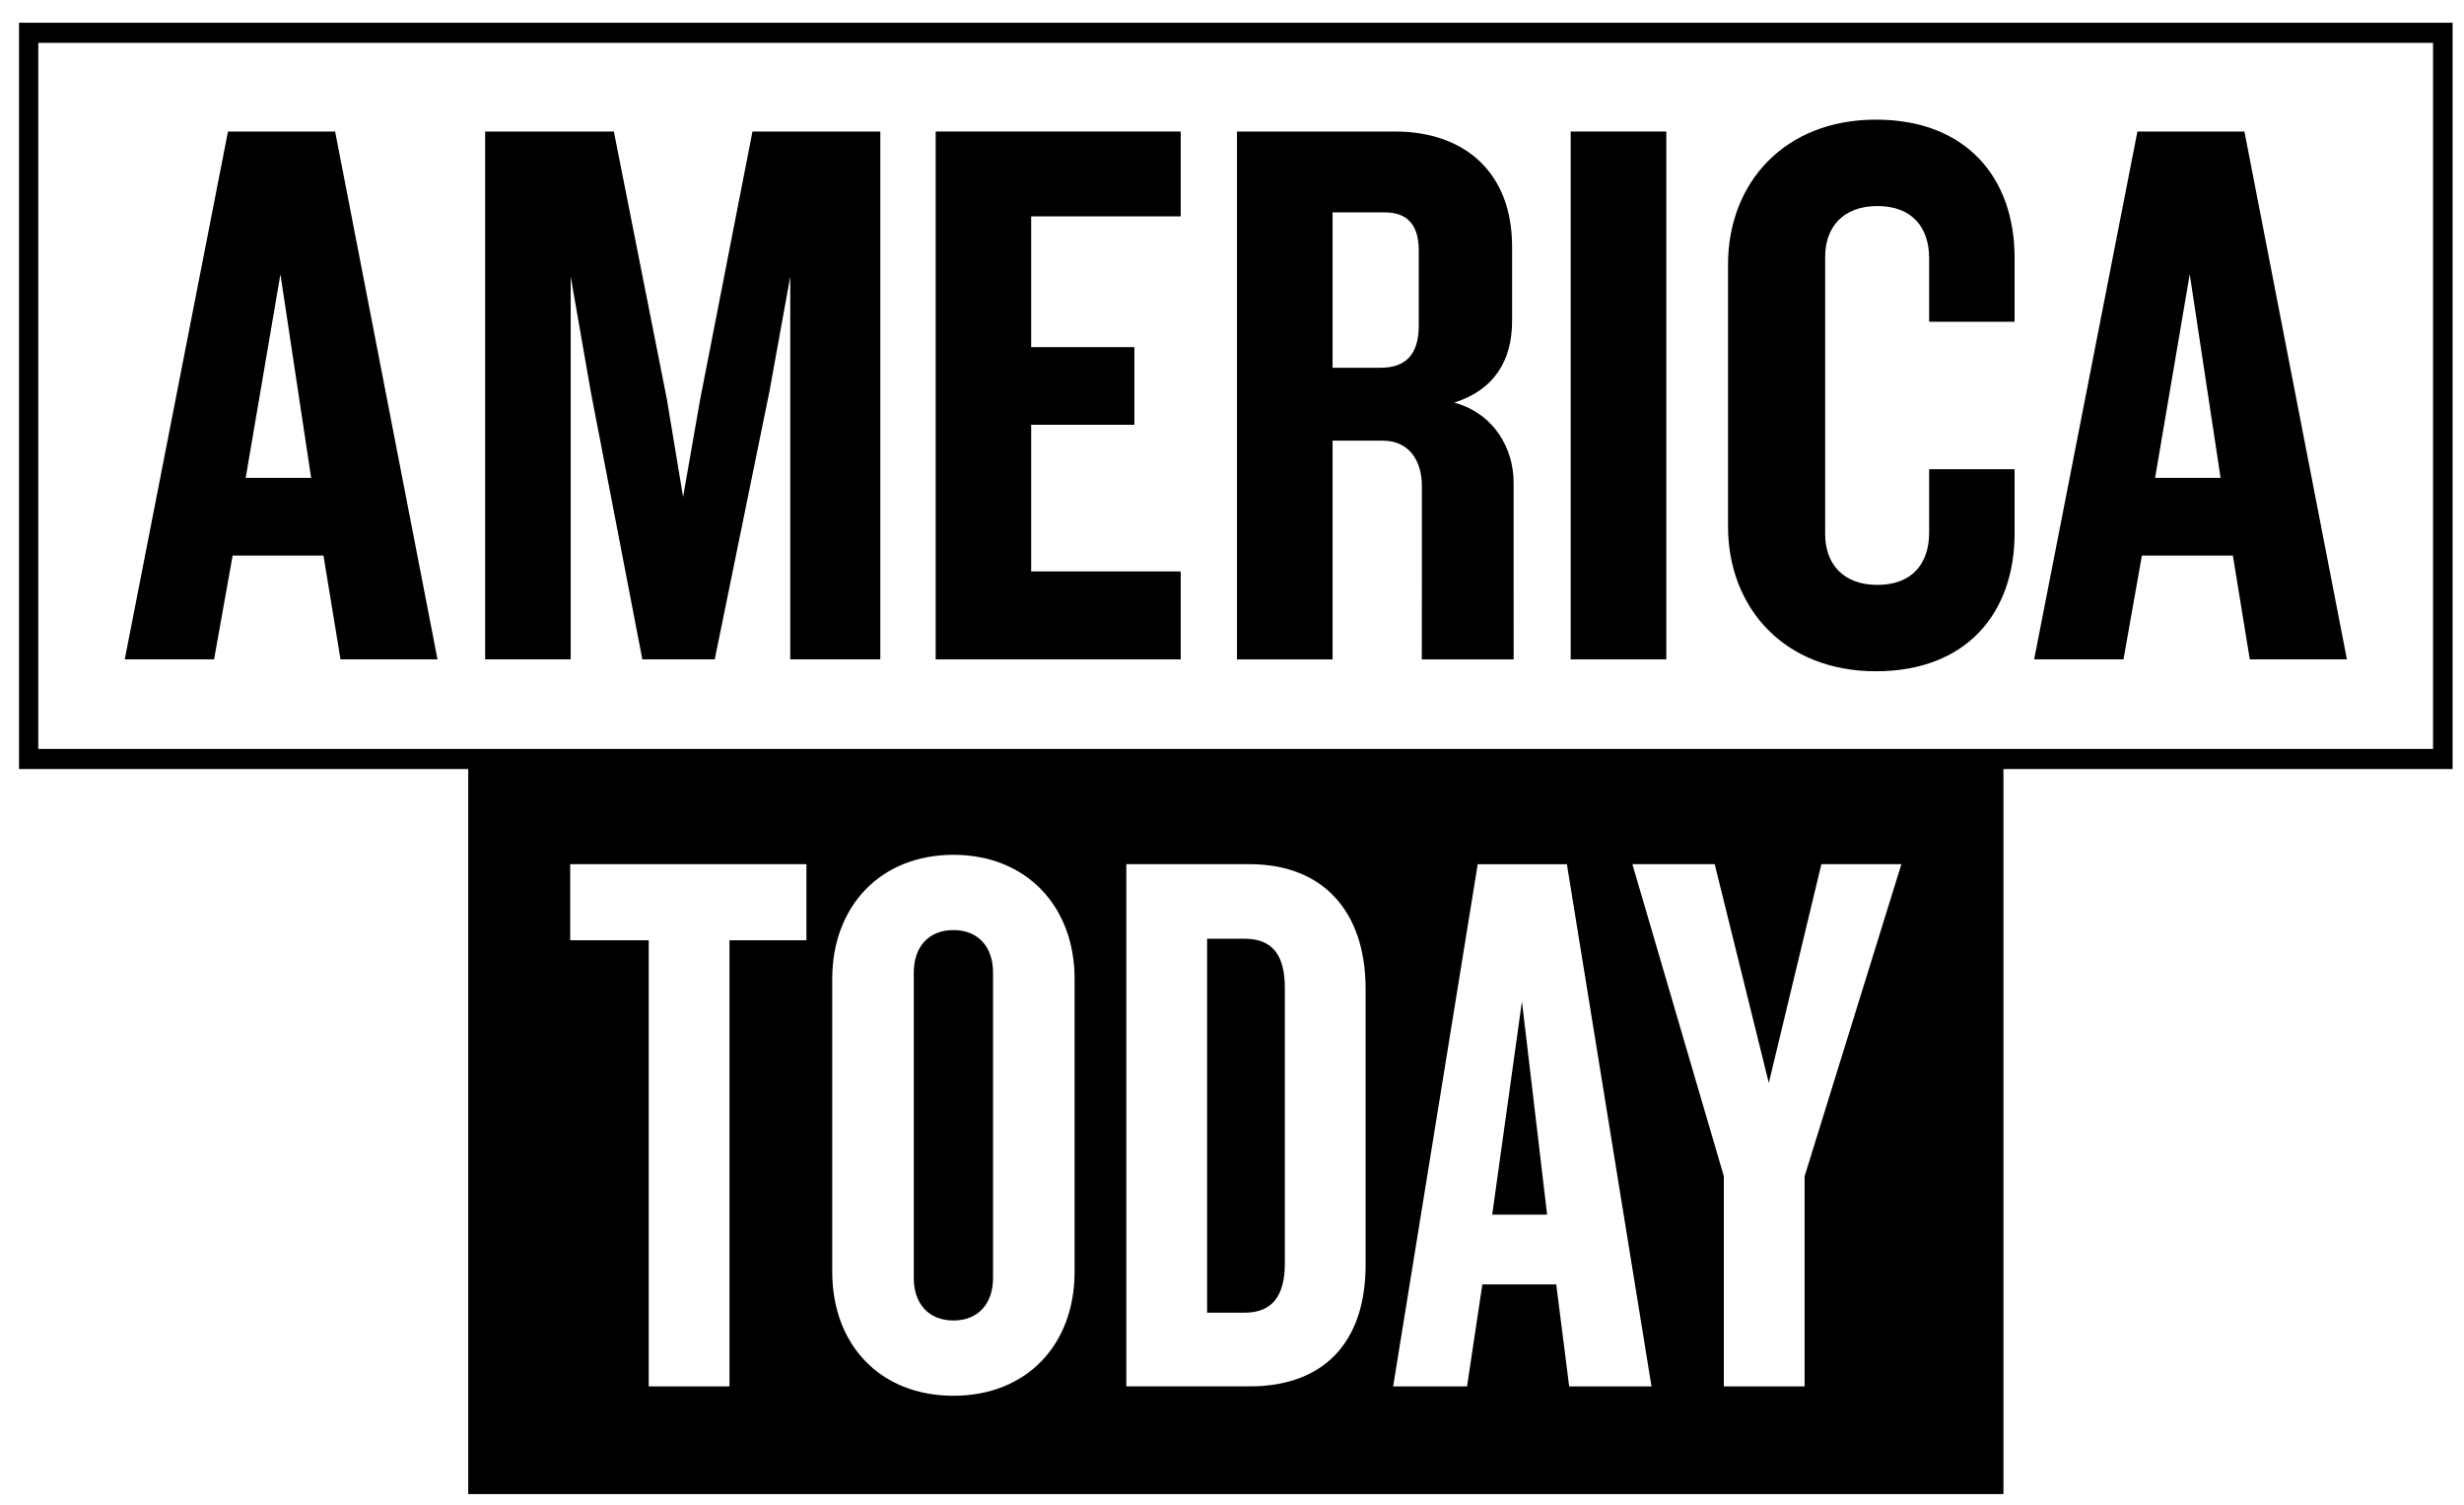 <svg width="262" height="160" viewBox="0 0 262 160" fill="none" xmlns="http://www.w3.org/2000/svg">
<path fill-rule="evenodd" clip-rule="evenodd" d="M49.787 80.584H213.028V158.873H49.787V80.584ZM77.567 99.98V147.417H68.98V99.98H60.63V91.891H85.749V99.98H77.567ZM101.378 148.414C93.597 148.414 88.493 142.997 88.493 135.246V104.064C88.493 96.396 93.597 90.894 101.378 90.894C109.156 90.894 114.262 96.396 114.262 104.064V135.246C114.262 142.997 109.156 148.414 101.378 148.414ZM105.59 103.398C105.59 100.73 104.049 98.897 101.378 98.897C98.703 98.897 97.165 100.73 97.165 103.398V135.908C97.165 138.576 98.703 140.409 101.378 140.409C104.049 140.409 105.59 138.576 105.59 135.908V103.398ZM132.891 147.415H119.764V91.892H132.891C140.666 91.892 145.206 96.898 145.206 105.15V134.491C145.206 142.83 140.666 147.415 132.891 147.415ZM136.619 105.067C136.619 101.567 135.322 99.817 132.325 99.817H128.354V139.581H132.325C135.322 139.581 136.619 137.745 136.619 134.328V105.067ZM166.853 147.416L165.477 136.578H157.619L155.993 147.416H148.134L157.128 91.893H166.609L175.605 147.416H166.853ZM161.83 106.485L158.668 129.158H164.506L161.83 106.485ZM191.885 125.074V147.417H183.298V125.074L173.573 91.892H182.326L188.079 115.152L193.669 91.892H202.176L191.885 125.074Z" fill="black"/>
<path fill-rule="evenodd" clip-rule="evenodd" d="M4.07 4.555H258.709V79.633H4.07V4.555ZM2.023 81.773H260.787V2.416H2.023V81.773Z" fill="black"/>
<path fill-rule="evenodd" clip-rule="evenodd" d="M36.209 70.113L34.395 59.074H24.736L22.763 70.113H13.264L24.242 13.986H35.634L46.52 70.113H36.209ZM29.818 29.16L26.123 50.814H33.086L29.818 29.16Z" fill="black"/>
<path fill-rule="evenodd" clip-rule="evenodd" d="M84.028 70.114V29.41L81.814 41.631L75.998 70.114H68.301L62.816 41.631L60.683 29.41V70.114H51.584V13.985H65.272L70.913 42.47L72.633 52.84L74.448 42.47L80.012 13.985H93.603V70.114H84.028Z" fill="black"/>
<path fill-rule="evenodd" clip-rule="evenodd" d="M99.492 70.114V13.985H125.545V23.008H109.644V36.91H120.62V45.166H109.644V60.762H125.545V70.114H99.492Z" fill="black"/>
<path fill-rule="evenodd" clip-rule="evenodd" d="M151.183 70.116L151.189 62.194V51.66C151.189 49.047 149.882 46.855 147.016 46.855H141.693V70.116H131.529V13.986H148.324C155.78 13.986 160.781 18.372 160.781 26.208V34.132C160.781 38.342 158.889 41.46 154.634 42.809C158.889 43.988 160.944 47.697 160.944 51.322V61.602C160.944 64.215 160.946 70.116 160.946 70.116H151.183ZM150.858 26.631C150.858 24.103 149.805 22.583 147.253 22.583H141.693V39.101H146.856C149.467 39.101 150.858 37.667 150.858 34.637V26.631Z" fill="black"/>
<path fill-rule="evenodd" clip-rule="evenodd" d="M167.014 13.985H177.181V70.115H167.014V13.985Z" fill="black"/>
<path fill-rule="evenodd" clip-rule="evenodd" d="M199.473 71.377C189.721 71.377 183.742 64.636 183.742 55.956V28.145C183.742 19.464 189.721 12.722 199.473 12.722C209.131 12.722 214.213 18.962 214.213 27.386V34.212H205.129V27.469C205.129 24.182 203.315 21.909 199.632 21.909C195.949 21.909 194.071 24.182 194.071 27.303V56.797C194.071 59.918 195.949 62.194 199.632 62.194C203.315 62.194 205.129 59.918 205.129 56.63V49.891H214.213V56.717C214.213 65.146 209.131 71.377 199.473 71.377Z" fill="black"/>
<path fill-rule="evenodd" clip-rule="evenodd" d="M239.223 70.113L237.424 59.074H227.751L225.792 70.113H216.293L227.273 13.986H238.652L249.55 70.113H239.223ZM232.836 29.16L229.153 50.814H236.118L232.836 29.16Z" fill="black"/>
</svg>
